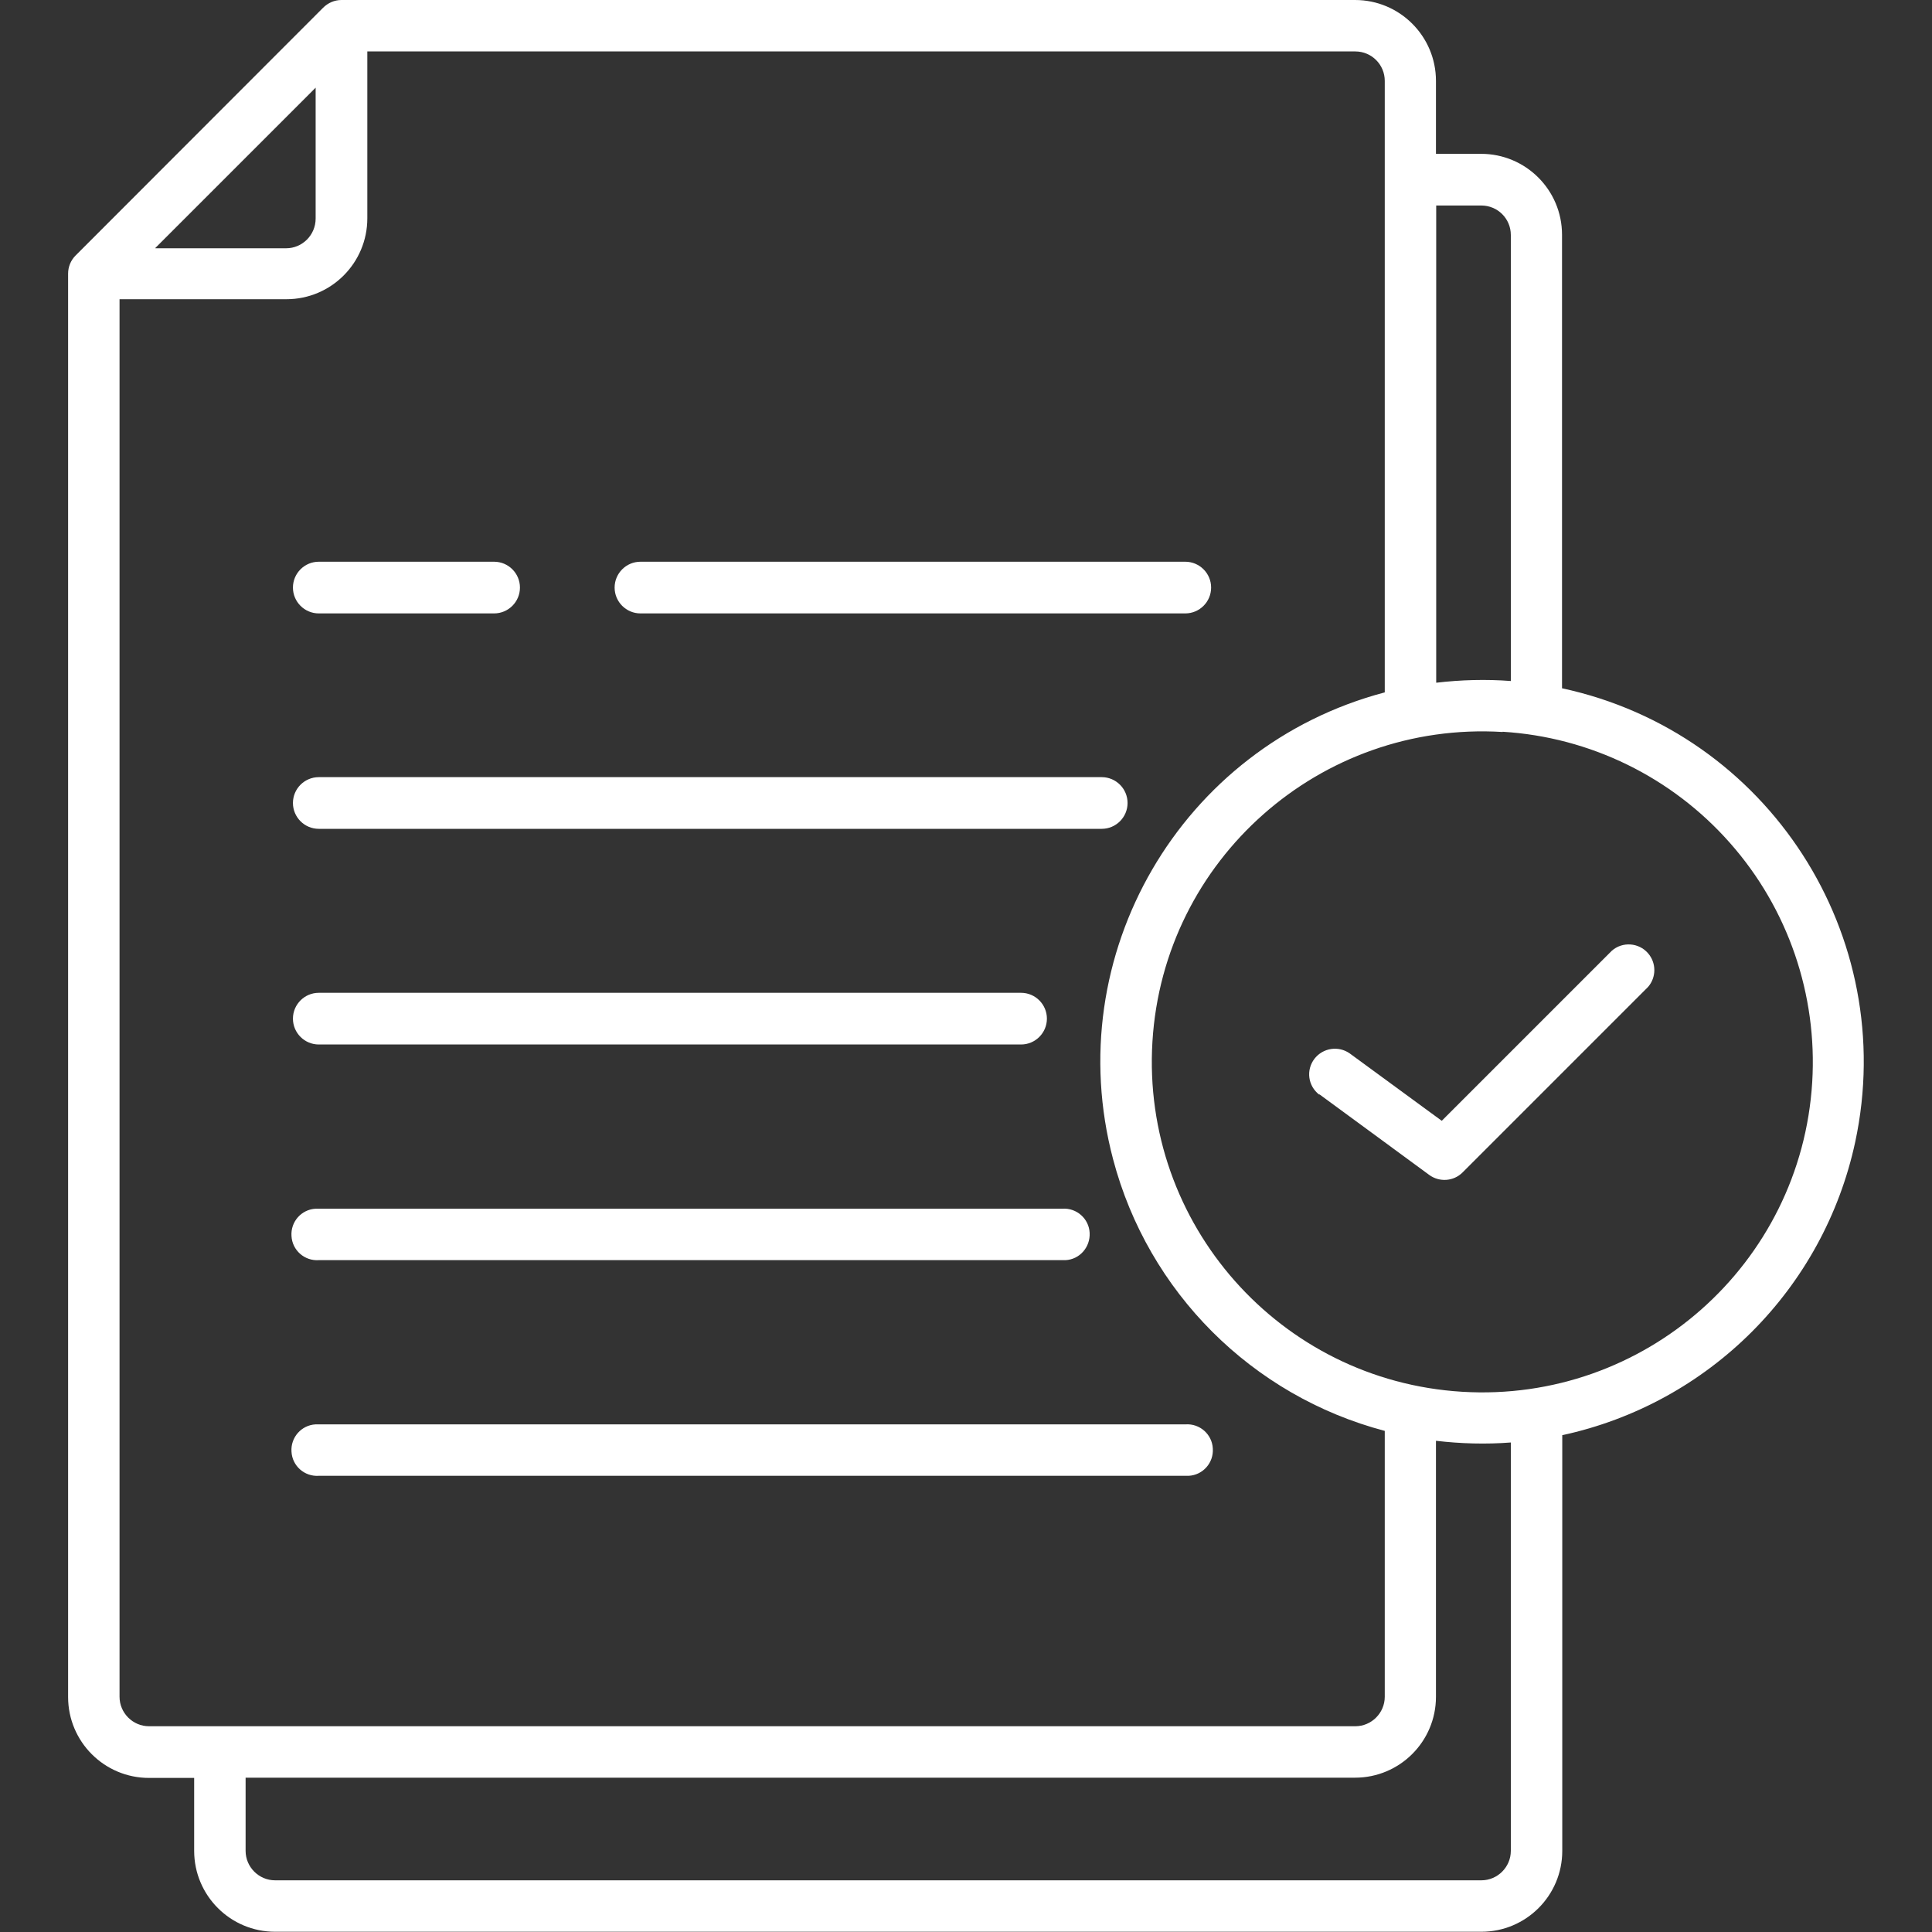 <?xml version="1.0" encoding="UTF-8"?>
<svg id="Layer_1" data-name="Layer 1" xmlns="http://www.w3.org/2000/svg" viewBox="0 0 80 80">
  <rect x="0" y="0" width="80" height="80" fill="#333333" stroke="none"/>
  <defs>
    <style>
      .cls-1 {
        fill: #fff;
        fill-rule: evenodd;
      }

      .cls-2 {
        fill: none;
      }
    </style>
  </defs>
  <rect class="cls-2" width="80" height="80"/>
  <path class="cls-1" d="M62.22,30.31c-7.55-.46-14.04,5.28-14.5,12.82-.46,7.55,5.28,14.04,12.82,14.5,7.55.46,14.04-5.28,14.5-12.82.22-3.62-1-7.19-3.41-9.91-2.4-2.72-5.79-4.38-9.41-4.6ZM54.63,45.33c-.47-.36-.56-1.02-.2-1.49.35-.45.99-.55,1.46-.22l3.81,2.79,7.04-7.04c.44-.39,1.12-.34,1.5.1.35.4.35,1,0,1.4l-7.68,7.68h0c-.37.37-.96.41-1.38.1l-4.55-3.34ZM26.52,25.4c-.59,0-1.07-.48-1.07-1.07,0-.59.48-1.07,1.07-1.07h22.56c.59,0,1.07.48,1.07,1.07,0,.59-.48,1.07-1.07,1.07h-22.56ZM13.2,25.4c-.59,0-1.07-.48-1.07-1.07,0-.59.48-1.07,1.07-1.07h7.26c.59,0,1.07.48,1.07,1.07,0,.59-.48,1.07-1.07,1.07h-7.26ZM13.2,34.32c-.59,0-1.07-.48-1.07-1.07s.48-1.07,1.07-1.07h32.42c.59,0,1.07.48,1.07,1.07s-.48,1.07-1.07,1.07H13.2ZM13.2,43.25c-.59,0-1.07-.48-1.07-1.07s.48-1.07,1.07-1.07h29.08c.59,0,1.07.48,1.07,1.07s-.48,1.07-1.07,1.07H13.2ZM13.2,52.18c-.59.04-1.1-.41-1.13-1-.04-.59.41-1.1,1-1.13.05,0,.09,0,.14,0h30.78c.59-.04,1.1.41,1.13,1s-.41,1.1-1,1.13c-.05,0-.09,0-.14,0H13.2ZM13.2,61.11c-.59.04-1.1-.41-1.13-1-.04-.59.41-1.1,1-1.13.05,0,.09,0,.14,0h35.88c.59-.04,1.1.41,1.13,1,.04.59-.41,1.1-1,1.13-.05,0-.09,0-.14,0H13.2ZM15.21,2.13h40.91c.68,0,1.22.55,1.22,1.22v25.32c-8.45,2.23-13.48,10.89-11.25,19.33,1.45,5.5,5.75,9.8,11.25,11.25v11.01c0,.67-.55,1.22-1.22,1.22H6.17c-.67,0-1.22-.55-1.22-1.22V12.39h6.91c1.85,0,3.35-1.5,3.35-3.35V2.13ZM6.44,10.28h5.41c.67,0,1.22-.55,1.22-1.23V3.63l-6.64,6.64h0ZM62.56,28.2V9.73c0-.68-.55-1.22-1.22-1.22h-1.87v19.76c1.03-.12,2.06-.15,3.1-.07h0ZM64.69,59.43v17.21c0,1.85-1.5,3.35-3.35,3.35H11.39c-1.85,0-3.35-1.5-3.35-3.35v-3.02h-1.87c-1.85,0-3.35-1.5-3.35-3.35V11.33c0-.28.11-.55.31-.75L13.38.32c.2-.2.47-.32.76-.32h41.97c1.85,0,3.35,1.5,3.35,3.35v3.02h1.87c1.85,0,3.35,1.5,3.35,3.35v18.78c8.54,1.84,13.97,10.25,12.14,18.79-1.31,6.08-6.06,10.83-12.14,12.14h0ZM10.17,73.62v3.02c0,.67.55,1.22,1.22,1.22h49.95c.67,0,1.22-.55,1.22-1.22v-16.91c-1.03.08-2.07.05-3.1-.07v10.6c0,1.85-1.5,3.35-3.35,3.35H10.17Z"/>
</svg>